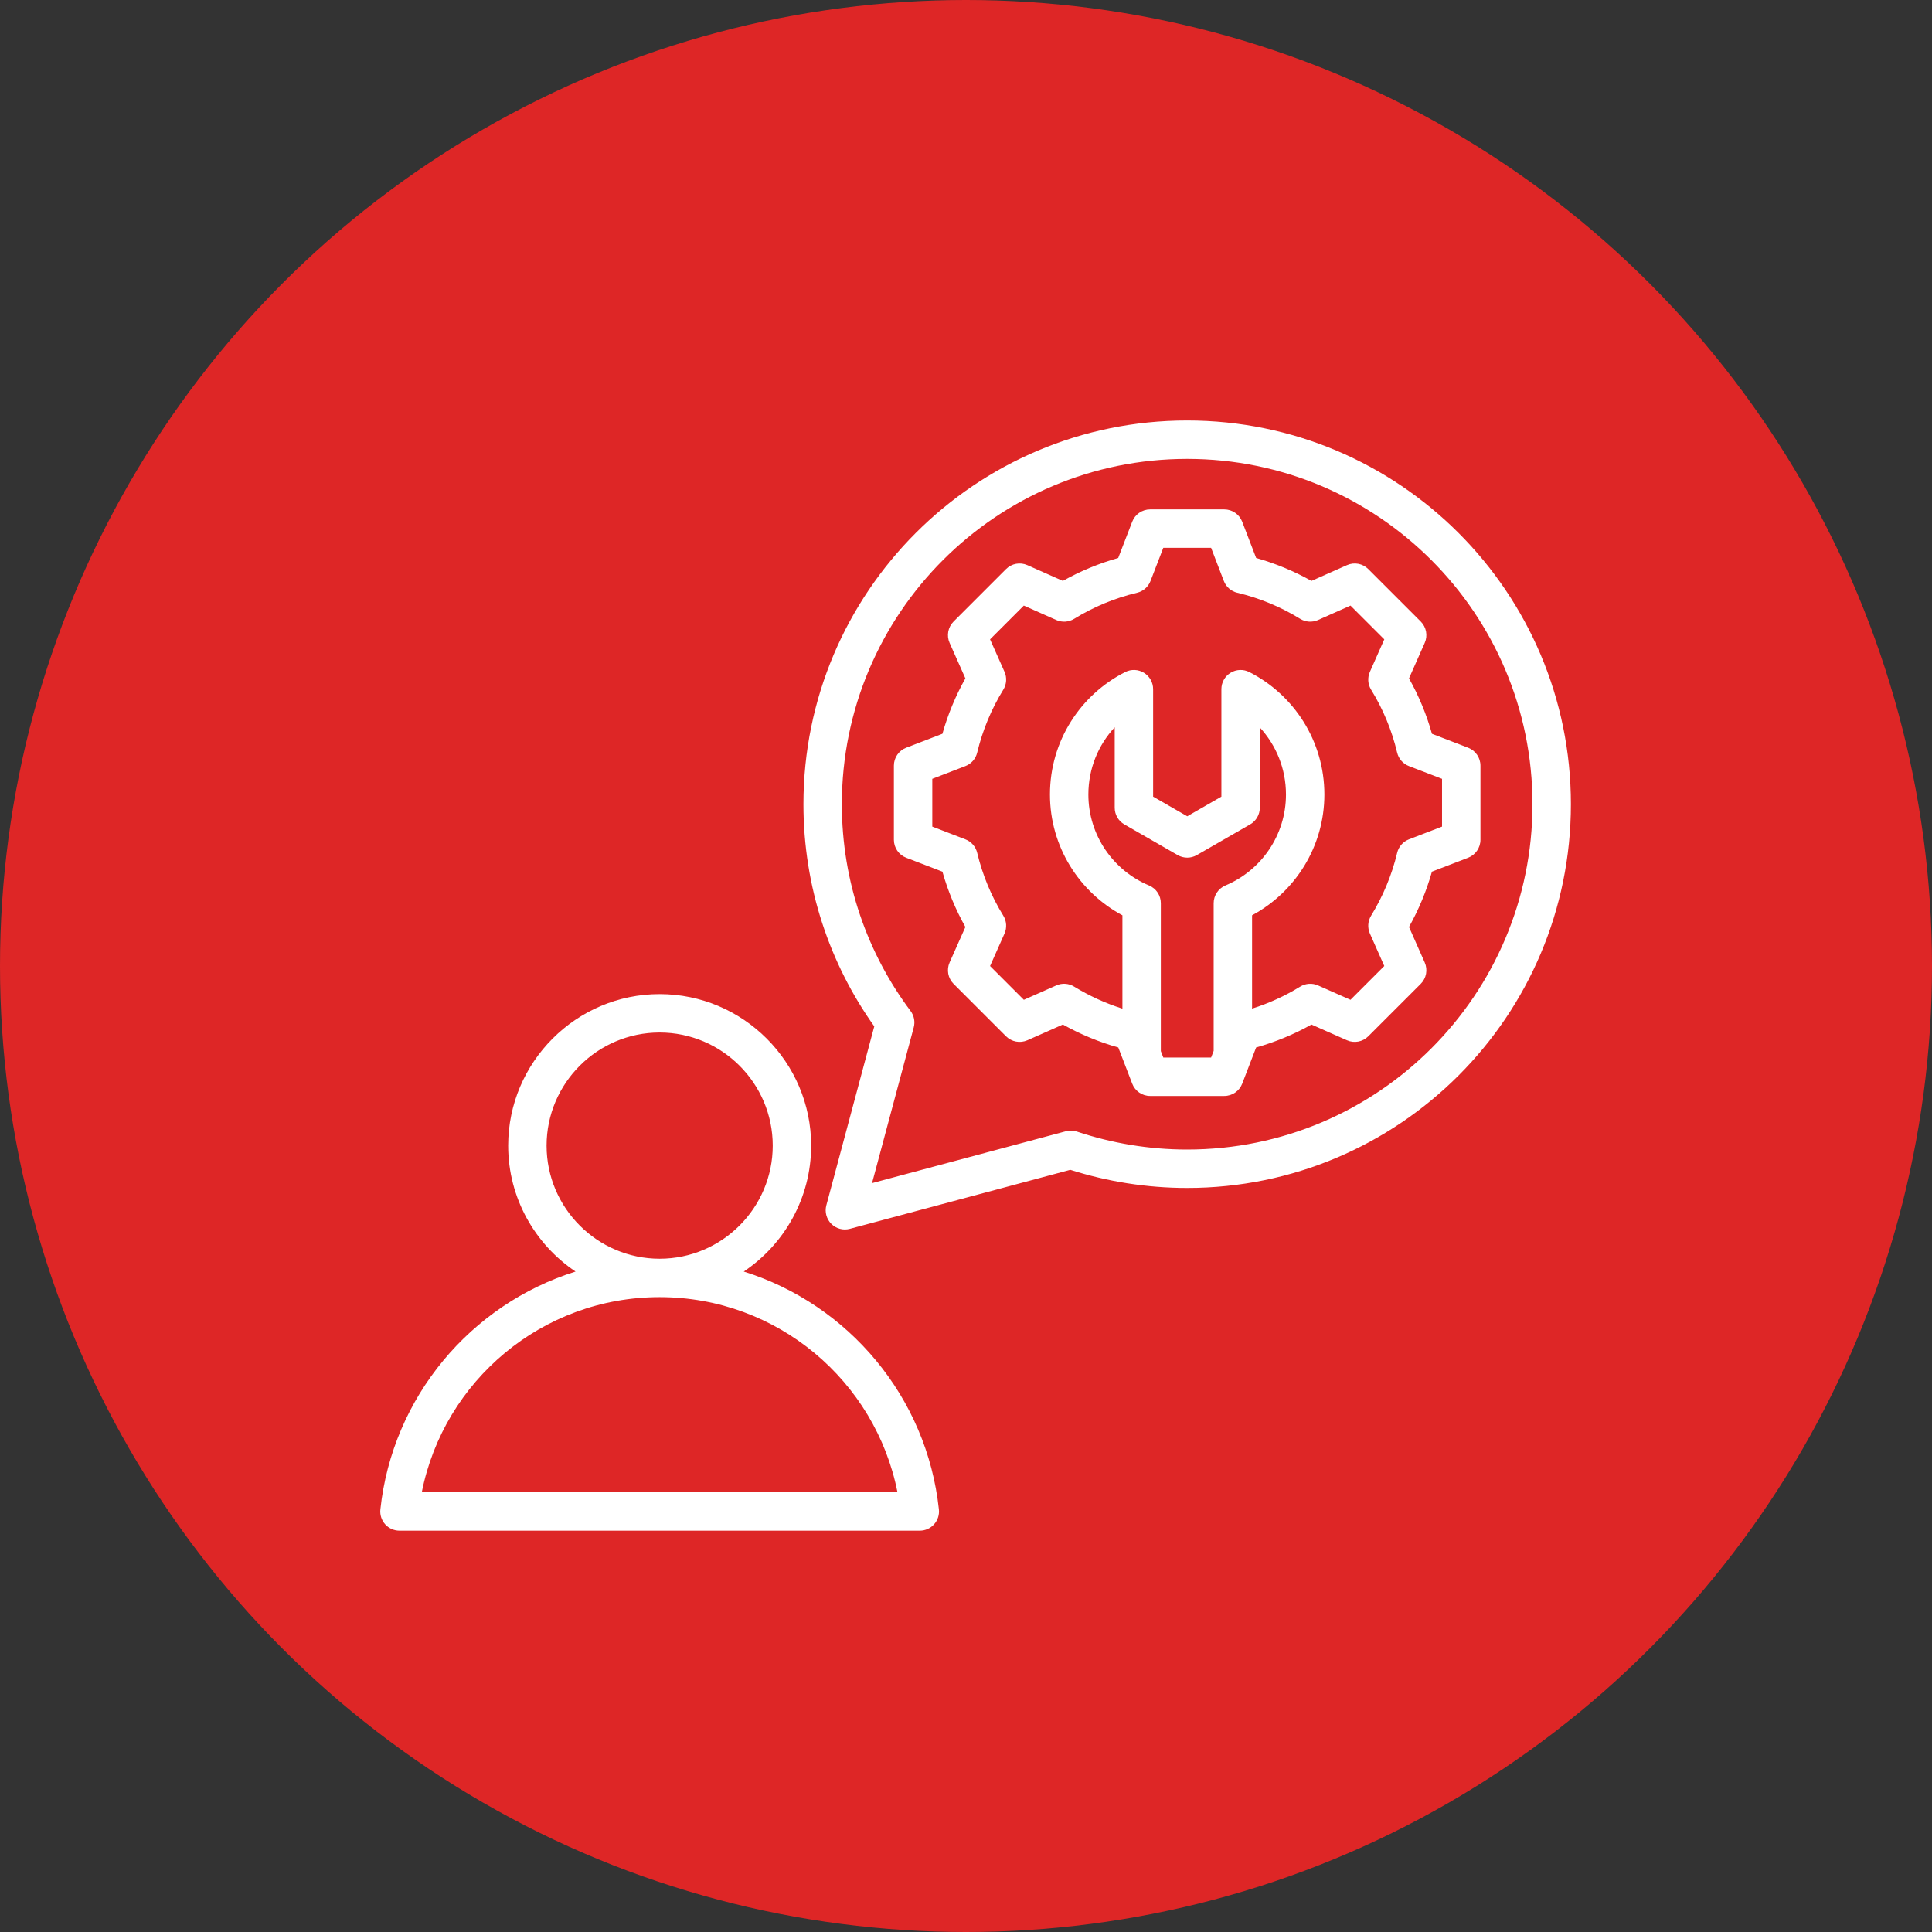 <svg xmlns="http://www.w3.org/2000/svg" width="101" height="101" viewBox="0 0 101 101" fill="none"><rect x="0" y="0" width="101" height="101" fill="#333333" stroke="none"/><g clip-path="url(#clip0_5891_1224)"><circle cx="50.5" cy="50.5" r="50.5" fill="#DE2626"></circle><path fill-rule="evenodd" clip-rule="evenodd" d="M38.882 66.473C44.36 68.19 48.455 73.031 49.083 78.908C49.114 79.191 49.022 79.474 48.832 79.686C48.641 79.898 48.37 80.019 48.085 80.019H20.883C20.598 80.019 20.326 79.897 20.136 79.686C19.946 79.474 19.854 79.191 19.885 78.907C20.516 73.03 24.612 68.19 30.088 66.473C27.967 65.049 26.566 62.628 26.566 59.89C26.566 55.528 30.122 51.969 34.484 51.969C38.85 51.969 42.405 55.528 42.405 59.89C42.405 62.628 41.005 65.049 38.882 66.473ZM34.484 67.811C28.332 67.811 23.204 72.196 22.05 78.011H46.918C45.768 72.195 40.639 67.811 34.484 67.811ZM34.484 65.803C37.743 65.803 40.397 63.146 40.397 59.89C40.397 56.634 37.743 53.977 34.484 53.977C31.228 53.977 28.574 56.634 28.574 59.89C28.574 63.146 31.228 65.803 34.484 65.803ZM62.062 21.982C73.141 21.982 82.122 30.964 82.122 42.042C82.122 53.121 73.141 62.103 62.062 62.103C59.93 62.103 57.88 61.766 55.952 61.155L44.428 64.24C44.082 64.333 43.713 64.234 43.459 63.98C43.206 63.727 43.106 63.357 43.199 63.011C43.199 63.011 45.705 53.656 45.705 53.656C43.373 50.379 42.002 46.373 42.002 42.042C42.002 30.964 50.983 21.982 62.062 21.982ZM62.062 23.99C52.092 23.99 44.01 32.073 44.01 42.042C44.01 46.098 45.346 49.837 47.602 52.85C47.787 53.096 47.848 53.414 47.768 53.711L45.588 61.851L55.721 59.139C55.91 59.088 56.111 59.094 56.297 59.156C58.11 59.76 60.045 60.095 62.062 60.095C72.032 60.095 80.114 52.012 80.114 42.042C80.114 32.073 72.032 23.99 62.062 23.99ZM65.668 29.17C66.676 29.453 67.646 29.855 68.56 30.368L70.415 29.544C70.794 29.375 71.239 29.457 71.532 29.751L74.273 32.492C74.567 32.785 74.649 33.229 74.481 33.608C74.481 33.608 73.659 35.464 73.659 35.464C74.173 36.378 74.575 37.349 74.859 38.361L76.751 39.089C77.138 39.238 77.394 39.61 77.394 40.026V43.902C77.394 44.318 77.138 44.69 76.751 44.84L74.858 45.568C74.574 46.576 74.171 47.546 73.659 48.46L74.481 50.316C74.649 50.696 74.567 51.139 74.273 51.433L71.532 54.173C71.239 54.467 70.796 54.55 70.416 54.382L68.561 53.56C67.648 54.073 66.676 54.475 65.667 54.759L64.939 56.651C64.79 57.038 64.418 57.294 64.002 57.294H60.126C59.71 57.294 59.338 57.038 59.189 56.651L58.461 54.759C57.45 54.475 56.479 54.071 55.565 53.559L53.708 54.382C53.328 54.55 52.885 54.467 52.591 54.173L49.851 51.433C49.557 51.139 49.474 50.695 49.643 50.315L50.468 48.461C49.955 47.548 49.552 46.577 49.267 45.568L47.373 44.84C46.986 44.69 46.73 44.318 46.73 43.902V40.026C46.73 39.61 46.986 39.238 47.373 39.089C47.373 39.089 49.267 38.36 49.267 38.36C49.552 37.349 49.955 36.379 50.468 35.464L49.643 33.609C49.474 33.23 49.557 32.785 49.851 32.492L52.591 29.751C52.885 29.457 53.329 29.375 53.709 29.544L55.564 30.368C56.478 29.855 57.449 29.453 58.457 29.169L59.189 27.273C59.338 26.886 59.711 26.63 60.126 26.63H64.002C64.418 26.63 64.79 26.886 64.939 27.274L65.668 29.17ZM65.455 52.727C66.337 52.45 67.181 52.065 67.968 51.579C68.25 51.405 68.6 51.381 68.903 51.515L70.6 52.267L72.367 50.5L71.615 48.803C71.481 48.501 71.504 48.153 71.677 47.871C72.3 46.853 72.763 45.746 73.04 44.584C73.116 44.262 73.347 43.998 73.656 43.879L75.386 43.213V40.715L73.656 40.049C73.346 39.93 73.116 39.666 73.039 39.344C72.763 38.179 72.305 37.072 71.678 36.055C71.504 35.773 71.481 35.424 71.615 35.122L72.367 33.424L70.6 31.658L68.904 32.413C68.601 32.547 68.251 32.524 67.969 32.35C66.952 31.723 65.845 31.264 64.684 30.988C64.361 30.912 64.097 30.681 63.979 30.372L63.313 28.638H60.814L60.145 30.373C60.026 30.682 59.762 30.912 59.44 30.988C58.279 31.264 57.172 31.723 56.155 32.35C55.873 32.524 55.523 32.547 55.22 32.413L53.523 31.658L51.758 33.424L52.513 35.12C52.647 35.423 52.624 35.773 52.45 36.055C51.822 37.073 51.364 38.181 51.084 39.346C51.007 39.668 50.777 39.93 50.468 40.049L48.738 40.715V43.213L50.468 43.879C50.776 43.998 51.007 44.26 51.084 44.581C51.363 45.742 51.822 46.854 52.449 47.868C52.624 48.15 52.647 48.501 52.513 48.804L51.758 50.501L53.524 52.267L55.221 51.515C55.523 51.381 55.871 51.404 56.153 51.577C56.945 52.062 57.792 52.45 58.677 52.729C58.677 50.606 58.677 47.85 58.677 47.85C56.42 46.642 54.889 44.26 54.889 41.534C54.889 38.731 56.49 36.314 58.824 35.132C59.136 34.974 59.506 34.989 59.803 35.172C60.101 35.355 60.282 35.678 60.282 36.027V41.646L62.066 42.673L63.851 41.646V36.027C63.851 35.678 64.032 35.354 64.33 35.172C64.628 34.989 64.999 34.974 65.31 35.133C67.634 36.315 69.235 38.731 69.235 41.534C69.235 44.259 67.704 46.641 65.455 47.849V52.727ZM60.685 54.949C60.762 55.148 60.815 55.286 60.815 55.286H63.313L63.447 54.937V47.216C63.447 46.812 63.69 46.447 64.064 46.29C65.921 45.512 67.227 43.67 67.227 41.534C67.227 40.178 66.707 38.948 65.859 38.028V42.227C65.859 42.586 65.667 42.918 65.356 43.097L62.567 44.702C62.257 44.88 61.876 44.88 61.566 44.702L58.777 43.097C58.466 42.918 58.274 42.586 58.274 42.227C58.274 42.227 58.274 38.022 58.274 38.021C57.419 38.942 56.897 40.175 56.897 41.534C56.897 43.67 58.204 45.512 60.068 46.29C60.442 46.446 60.685 46.811 60.685 47.216V54.949Z" fill="white"></path></g><defs><clipPath id="clip0_5891_1224"><rect width="101" height="101" fill="white"></rect></clipPath></defs></svg>